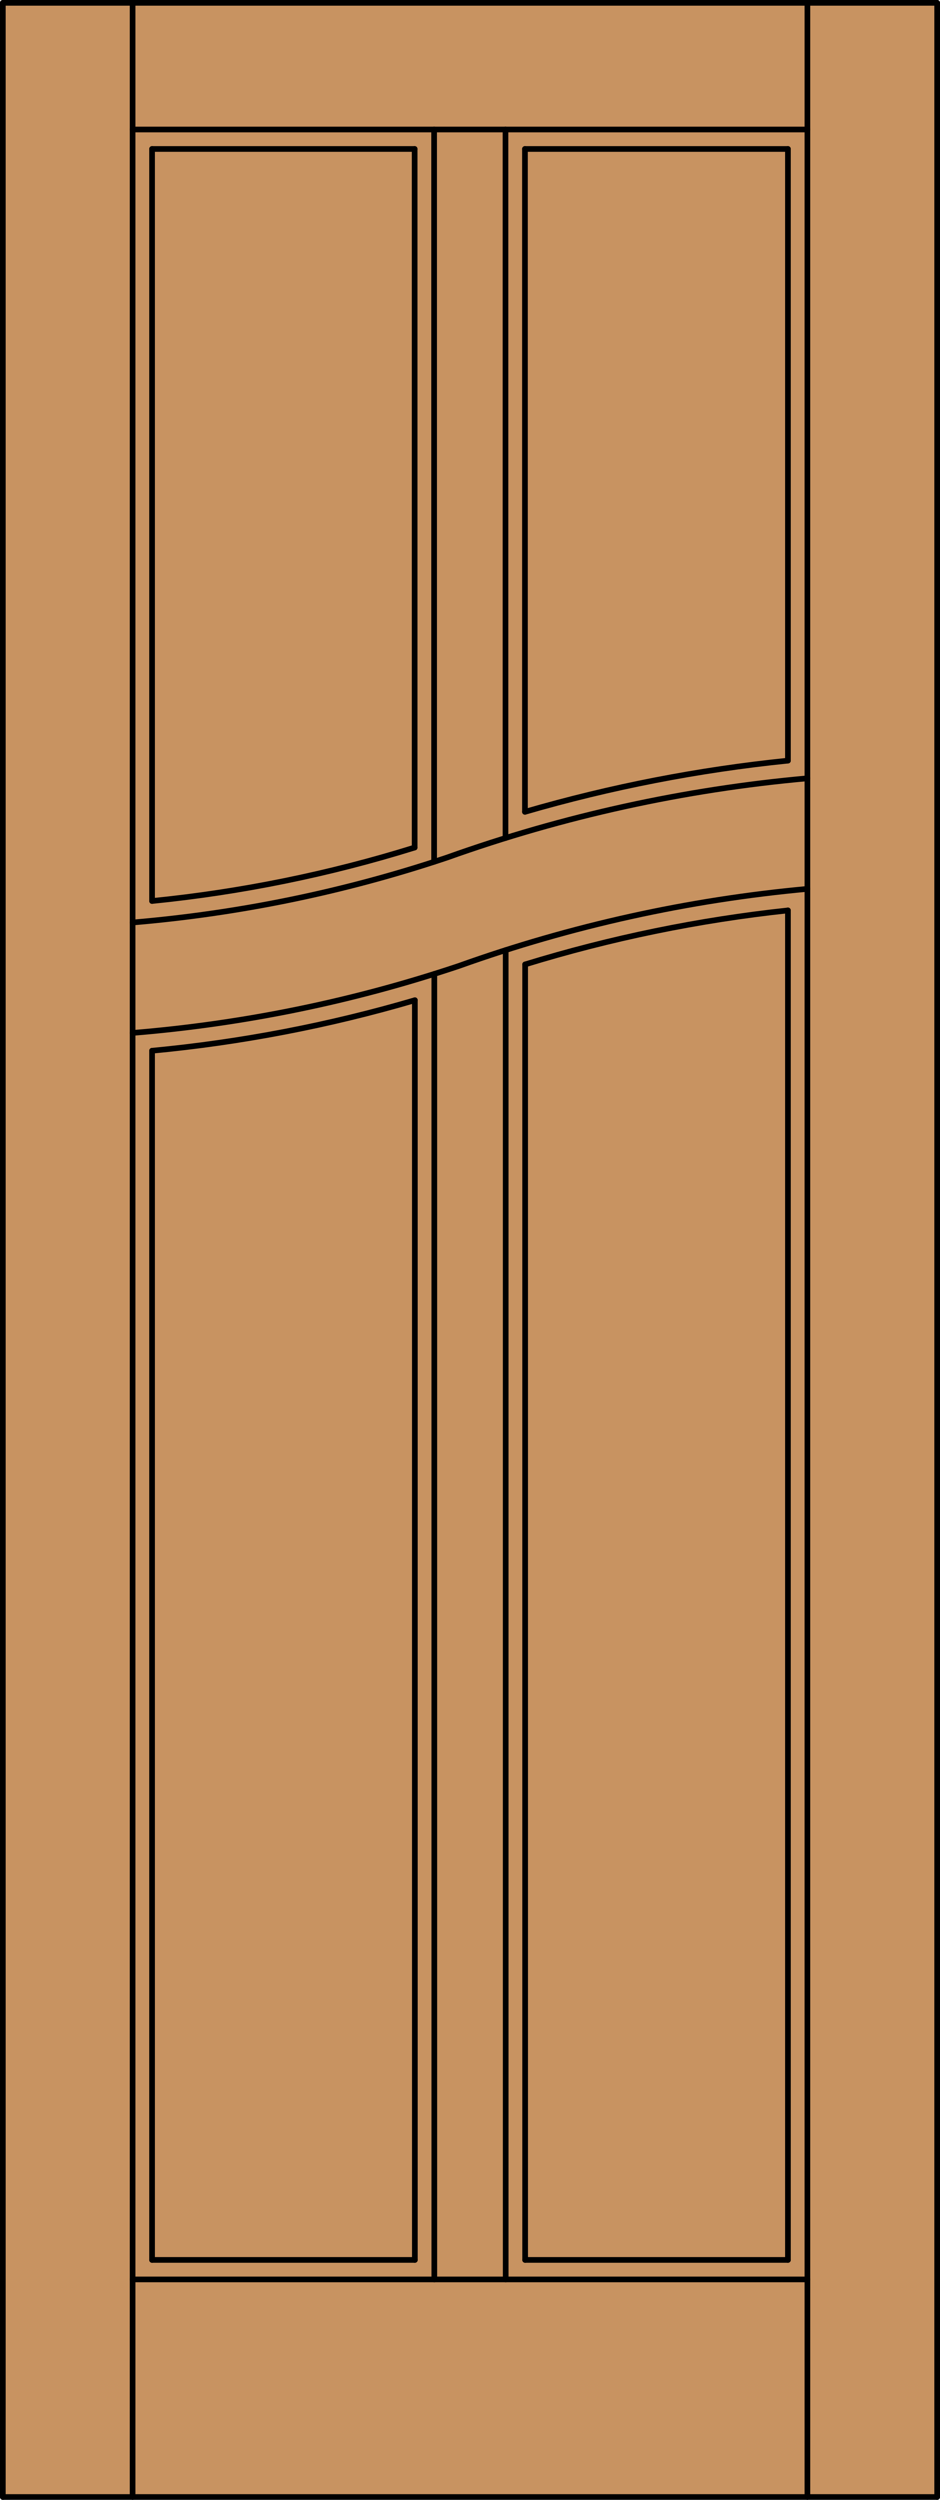 <?xml version="1.0" encoding="iso-8859-1"?>
<!-- Generator: Adobe Illustrator 20.0.0, SVG Export Plug-In . SVG Version: 6.00 Build 0)  -->
<svg version="1.1" id="Layer_1" xmlns="http://www.w3.org/2000/svg" xmlns:xlink="http://www.w3.org/1999/xlink" x="0px" y="0px"
	 viewBox="0 0 83.012 220.532" style="enable-background:new 0 0 83.012 220.532;" xml:space="preserve">
<style type="text/css">
	.st0{fill:#C89361;}
	.st1{fill:none;stroke:#000000;stroke-width:0.5;stroke-linecap:round;stroke-linejoin:round;}
</style>
<title>SQ-0400-D175</title>
<rect x="0.25" y="0.25" class="st0" width="82.512" height="220.032"/>
<line class="st1" x1="11.71" y1="220.282" x2="11.71" y2="0.25"/>
<line class="st1" x1="71.302" y1="11.424" x2="11.71" y2="11.424"/>
<line class="st1" x1="38.337" y1="76.026" x2="38.337" y2="11.424"/>
<line class="st1" x1="46.359" y1="71.617" x2="46.359" y2="13.142"/>
<line class="st1" x1="0.25" y1="220.282" x2="82.762" y2="220.282"/>
<line class="st1" x1="46.376" y1="199.367" x2="69.583" y2="199.367"/>
<line class="st1" x1="13.429" y1="92.695" x2="13.429" y2="199.367"/>
<line class="st1" x1="13.429" y1="13.142" x2="13.429" y2="79.484"/>
<line class="st1" x1="11.71" y1="201.087" x2="71.302" y2="201.087"/>
<line class="st1" x1="69.583" y1="67.099" x2="69.583" y2="13.142"/>
<line class="st1" x1="0.25" y1="0.25" x2="0.25" y2="220.282"/>
<line class="st1" x1="82.762" y1="220.282" x2="82.762" y2="0.25"/>
<line class="st1" x1="71.302" y1="220.282" x2="71.302" y2="0.25"/>
<line class="st1" x1="82.762" y1="0.25" x2="0.25" y2="0.25"/>
<line class="st1" x1="38.354" y1="201.087" x2="38.354" y2="85.919"/>
<line class="st1" x1="44.658" y1="201.087" x2="44.658" y2="83.816"/>
<line class="st1" x1="46.376" y1="199.367" x2="46.376" y2="85.08"/>
<line class="st1" x1="44.64" y1="73.929" x2="44.64" y2="11.424"/>
<line class="st1" x1="36.618" y1="13.142" x2="13.429" y2="13.142"/>
<line class="st1" x1="36.618" y1="74.769" x2="36.618" y2="13.142"/>
<line class="st1" x1="69.583" y1="199.367" x2="69.583" y2="80.315"/>
<line class="st1" x1="13.429" y1="199.367" x2="36.636" y2="199.367"/>
<line class="st1" x1="36.636" y1="199.367" x2="36.636" y2="88.237"/>
<line class="st1" x1="69.583" y1="13.142" x2="46.359" y2="13.142"/>
<path class="st1" d="M69.583,67.102c-7.862,0.799-15.635,2.311-23.224,4.518"/>
<path class="st1" d="M71.302,68.663c-10.86,0.971-21.553,3.319-31.822,6.988c-8.995,3.011-18.318,4.935-27.77,5.73"/>
<path class="st1" d="M36.636,88.237c-7.576,2.223-15.347,3.716-23.207,4.458"/>
<path class="st1" d="M69.583,80.315c-7.87,0.842-15.641,2.438-23.207,4.764"/>
<path class="st1" d="M36.618,74.769c-7.551,2.35-15.32,3.93-23.189,4.716"/>
<path class="st1" d="M71.302,78.416c-10.509,0.964-20.854,3.249-30.79,6.802c-9.328,3.122-18.998,5.104-28.802,5.905"/>
</svg>
